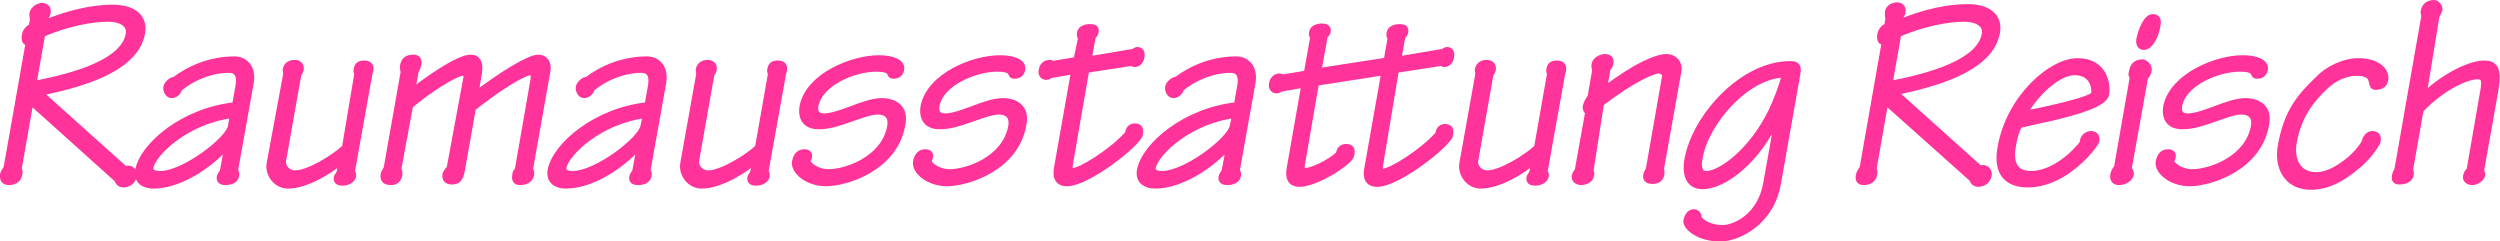 <?xml version="1.0" encoding="utf-8"?>
<!-- Generator: Adobe Illustrator 24.0.1, SVG Export Plug-In . SVG Version: 6.00 Build 0)  -->
<svg version="1.1" id="Ebene_1" xmlns="http://www.w3.org/2000/svg" xmlns:xlink="http://www.w3.org/1999/xlink" x="0px" y="0px"
	 viewBox="0 0 425.5 41.1" style="enable-background:new 0 0 425.5 41.1;" xml:space="preserve">
<style type="text/css">
	.st0{fill:#FF3399;stroke:#FF3399;stroke-miterlimit:10;}
</style>
<g>
	<path class="st0" d="M0.5,29.7c0.1-0.4,0.4-0.8,0.6-1.1L4.9,7.1C4.8,7.2,4.8,7.2,4.6,7.2c-0.3,0-0.5-0.5-0.4-1.1
		c0.1-0.8,0.6-1.3,1.2-1.6l0.2-1.3C5.5,2.9,5.5,2.6,5.5,2.3C5.7,1.5,6.5,1,7.2,1c0.9,0,1.3,0.9,0.6,1.9l-0.2,1
		c4.4-1.8,8.3-2.6,11.6-2.6c3.2,0,5.5,1.4,5,4.3c-1,5.7-8.9,8.5-17.4,10.2l14.5,13c0.9-0.4,1.6,0.3,1.5,1.1
		c-0.2,1.1-1.1,1.5-1.8,1.5c-0.5,0-0.9-0.3-1-0.8L5.2,17.3l-2,11.4c0.1,0.2,0.2,0.6,0.1,1c-0.2,1-1,1.3-1.8,1.3S0.4,30.5,0.5,29.7
		L0.5,29.7z M5.7,14.3c7.3-1.4,15.4-3.8,16.2-8.5c0.3-1.6-1.2-2.6-3.5-2.6c-2.6,0-6.8,0.7-11.2,2.6L5.7,14.3z"/>
	<path class="st0" d="M40.6,14.5c0.3-1.8-0.4-2.6-1.6-2.6c-3.2,0-6.4,1.4-8.5,3.2c0,0.2-0.4,1.1-1.3,1.1c-0.6,0-1-0.8-0.9-1.4
		c0.1-0.5,0.9-1.3,1.4-1.2c2.6-2,6.2-3.5,10.2-3.5c1.8,0,3.2,1.4,2.8,3.9L40,29.1c0.2,0.1,0.3,0.5,0.2,0.8c-0.1,0.8-1,1.1-1.8,1.1
		c-0.9,0-1.1-0.4-1-0.9c0.1-0.4,0.3-0.6,0.5-0.9l0.8-4.3h-0.1c-3.6,3.9-8.5,6.7-12.5,6.7c-1.6,0-2.9-0.8-2.6-2.6
		c0.8-4.3,7.8-10.2,16.5-11.1L40.6,14.5z M39.6,19.6c-7.7,0.9-13.5,6.4-14,8.9c-0.1,0.8,0.6,1.1,1.7,1.1c4,0,11.6-5.8,12-8.1
		L39.6,19.6z"/>
	<path class="st0" d="M48.2,27.3c-0.2,1,0.7,2.2,2,2.2c2.4,0,6.8-2.8,8.5-4.4l2.1-12.5c-0.1-0.3-0.2-0.6-0.1-0.8
		c0.1-0.8,0.6-1,1.3-1c0.8,0,1.4,0.4,0.9,1.7l-3,16.7c0.1,0.1,0.3,0.5,0.2,0.8c-0.1,0.6-0.9,1.1-1.8,1.1c-0.8,0-1.1-0.3-1-0.9
		c0.1-0.3,0.4-0.6,0.5-0.9l0.3-1.9c-1.8,1.6-5.9,4.2-9.1,4.2c-2,0-3.5-2-3.1-3.9l2.8-15.1c0-0.3-0.1-0.5-0.1-0.7
		c0.2-1,0.9-1.2,1.6-1.2c0.5,0,1.1,0.3,1,1.1c-0.1,0.4-0.2,0.6-0.4,0.8L48.2,27.3z"/>
	<path class="st0" d="M67.8,28.8c0.2,0.3,0.2,0.6,0.2,0.9c-0.2,0.9-0.6,1.3-1.5,1.3s-1.4-0.4-1.2-1.4c0.1-0.4,0.4-0.7,0.5-1
		l2.9-16.4c-0.1-0.3-0.2-0.6-0.1-1.1c0.2-0.9,0.7-1.3,1.8-1.3c0.7,0,1,0.5,0.8,1.2c-0.1,0.4-0.2,0.7-0.4,1l-0.7,3.6
		c2.1-1.7,7.8-5.8,10-5.8c1.3,0,1.7,1,1.4,2.8l-0.6,3.5c4-3.1,9.1-6.3,10.7-6.3c1,0,1.8,0.7,1.6,2.2l-3,16.9
		c0.2,0.2,0.3,0.4,0.2,0.9c-0.2,0.9-1.1,1.2-1.8,1.2c-0.7,0-1.1-0.2-0.9-1.3c0-0.3,0.2-0.6,0.4-0.7l2.7-15.5
		c0.1-0.7-0.1-1.2-0.5-1.2c-1.1,0-5.3,2.5-9.8,6.1l-1.9,10.7c-0.3,1.4-0.7,1.8-1.7,1.8c-0.8,0-1.2-0.4-1.1-1.2
		c0.1-0.3,0.4-0.8,0.7-1l2.8-15.1c0.2-0.9,0-1.2-0.5-1.2c-1.4,0-6.5,3.4-9,5.6L67.8,28.8z"/>
	<path class="st0" d="M110.8,14.5c0.3-1.8-0.4-2.6-1.6-2.6c-3.2,0-6.4,1.4-8.5,3.2c0,0.2-0.4,1.1-1.3,1.1c-0.6,0-1-0.8-0.9-1.4
		c0.1-0.5,0.9-1.3,1.4-1.2c2.6-2,6.2-3.5,10.2-3.5c1.8,0,3.2,1.4,2.8,3.9l-2.7,15.1c0.2,0.1,0.3,0.5,0.2,0.8c-0.1,0.8-1,1.1-1.8,1.1
		c-0.9,0-1.1-0.4-1-0.9c0.1-0.4,0.3-0.6,0.5-0.9l0.8-4.3h-0.1c-3.6,3.9-8.5,6.7-12.5,6.7c-1.6,0-2.9-0.8-2.6-2.6
		c0.8-4.3,7.8-10.2,16.5-11.1L110.8,14.5z M109.9,19.6c-7.7,0.9-13.5,6.4-14,8.9c-0.1,0.8,0.6,1.1,1.6,1.1c4,0,11.6-5.8,12-8.1
		L109.9,19.6z"/>
	<path class="st0" d="M118.5,27.3c-0.2,1,0.7,2.2,2,2.2c2.4,0,6.8-2.8,8.5-4.4l2.2-12.5c-0.1-0.3-0.2-0.6-0.1-0.8
		c0.1-0.8,0.6-1,1.3-1c0.8,0,1.4,0.4,0.9,1.7l-3,16.7c0.1,0.1,0.3,0.5,0.2,0.8c-0.1,0.6-0.9,1.1-1.8,1.1c-0.8,0-1.1-0.3-1-0.9
		c0.1-0.3,0.4-0.6,0.5-0.9l0.3-1.9c-1.8,1.6-5.9,4.2-9.1,4.2c-2,0-3.5-2-3.1-3.9l2.7-15.1c0-0.3-0.1-0.5-0.1-0.7
		c0.2-1,0.9-1.2,1.6-1.2c0.5,0,1.1,0.3,1,1.1c-0.1,0.4-0.2,0.6-0.4,0.8L118.5,27.3z"/>
	<path class="st0" d="M149.6,9.9c2.3,0,4,0.7,3.8,1.9c-0.1,0.6-0.5,1.1-1.3,1.1c-0.6,0-0.5-0.3-0.7-0.6s-0.7-0.6-2.3-0.6
		c-3.7,0-9.6,2.4-10.3,6.3c-0.2,1.3,0.4,1.8,1.5,1.8s2.6-0.5,4.5-1.2c2.1-0.8,3.8-1.4,5.3-1.4c2.1,0,4.1,1.1,3.5,4
		c-1.3,7.5-9.7,10-13,10c-3.2,0-5.6-2.1-5.3-3.7c0.2-1,0.7-1.6,1.6-1.6c0.7,0,0.9,0.4,0.8,0.8c0,0.3-0.2,0.5-0.3,0.6
		c0,0.7,1.6,2,3.6,2c3,0,9.5-2.2,10.5-7.8c0.3-1.8-0.7-2.5-2.1-2.5c-1.2,0-2.8,0.6-4.8,1.3c-2,0.7-3.5,1.2-5.3,1.2
		c-2.1,0-3.1-1.3-2.7-3.5C137.7,12.9,145,9.9,149.6,9.9L149.6,9.9z"/>
	<path class="st0" d="M170.2,9.9c2.3,0,4,0.7,3.8,1.9c-0.1,0.6-0.5,1.1-1.3,1.1c-0.6,0-0.5-0.3-0.7-0.6s-0.7-0.6-2.3-0.6
		c-3.7,0-9.6,2.4-10.3,6.3c-0.2,1.3,0.4,1.8,1.5,1.8s2.6-0.5,4.5-1.2c2.1-0.8,3.8-1.4,5.3-1.4c2.1,0,4.1,1.1,3.5,4
		c-1.3,7.5-9.7,10-13,10c-3.2,0-5.6-2.1-5.3-3.7c0.2-1,0.7-1.6,1.6-1.6c0.7,0,0.9,0.4,0.8,0.8c0,0.3-0.2,0.5-0.3,0.6
		c0,0.7,1.6,2,3.6,2c3,0,9.5-2.2,10.5-7.8c0.3-1.8-0.7-2.5-2.1-2.5c-1.2,0-2.8,0.6-4.8,1.3c-2,0.7-3.5,1.2-5.3,1.2
		c-2.1,0-3.1-1.3-2.7-3.5C158.3,12.9,165.6,9.9,170.2,9.9L170.2,9.9z"/>
	<path class="st0" d="M184,6.4c-0.1-0.1-0.3-0.2-0.2-0.8c0.1-0.7,0.9-1,1.7-1c0.6,0,1.1,0.1,1,0.8c0,0.2-0.2,0.6-0.5,0.8l-0.7,3.9
		l7.7-1.3c0.2-0.2,0.4-0.3,0.6-0.3c0.6,0,0.8,0.5,0.7,1.1c-0.1,0.8-0.6,1.3-1.1,1.3c-0.2,0-0.4,0-0.5-0.2l-7.8,1.2L182.1,28
		c-0.1,0.7,0,1.1,0.5,1.1c1.3,0,6.7-3.3,9.4-6.4c0-0.7,0.5-1.2,1.1-1.2c0.9,0,1.1,0.5,0.9,1.4c-0.2,1.4-8.8,8.3-12.4,8.3
		c-1.6,0-2-1.1-1.7-2.7l2.9-16.4l-4,0.7c-0.2,0.1-0.4,0.3-0.7,0.3c-0.6,0-1-0.5-0.8-1.2c0.1-0.7,0.6-1.2,1.3-1.2
		c0.2,0,0.4,0,0.4,0.2l4.2-0.7L184,6.4z"/>
	<path class="st0" d="M211.1,14.5c0.3-1.8-0.4-2.6-1.6-2.6c-3.2,0-6.4,1.4-8.5,3.2c0,0.2-0.4,1.1-1.3,1.1c-0.6,0-1-0.8-0.9-1.4
		c0.1-0.5,0.9-1.3,1.4-1.2c2.6-2,6.2-3.5,10.2-3.5c1.8,0,3.2,1.4,2.8,3.9l-2.7,15.1c0.2,0.1,0.3,0.5,0.2,0.8c-0.1,0.8-1,1.1-1.8,1.1
		c-0.9,0-1.1-0.4-1-0.9c0.1-0.4,0.3-0.6,0.5-0.9l0.8-4.3h-0.1c-3.6,3.9-8.5,6.7-12.5,6.7c-1.6,0-2.9-0.8-2.6-2.6
		c0.8-4.3,7.8-10.2,16.5-11.1L211.1,14.5z M210.2,19.6c-7.7,0.9-13.5,6.4-14,8.9c-0.1,0.8,0.6,1.1,1.6,1.1c4,0,11.6-5.8,12-8.1
		L210.2,19.6z"/>
	<path class="st0" d="M234.9,28.1c-0.1,0.7,0,1.1,0.5,1.1c1.3,0,6.7-3.3,9.4-6.4c0-0.7,0.5-1.2,1.1-1.2c0.9,0,1.1,0.5,0.9,1.4
		c-0.2,1.4-8.8,8.3-12.4,8.3c-1.6,0-2-1.1-1.7-2.6l2.9-16.4L224,14.1L221.6,28c-0.1,0.7,0,1.1,0.5,1.1c1.2,0,4.2-1.4,5.8-2.9
		c0-0.7,0.5-1.2,1.2-1.2c0.9,0,1.1,0.5,0.9,1.4c-0.2,1.2-6,4.9-8.8,4.9c-1.6,0-2-1.1-1.7-2.7l2.5-14.2l-4,0.7
		c-0.2,0.1-0.4,0.3-0.7,0.3c-0.6,0-1-0.5-0.8-1.2c0.1-0.7,0.6-1.2,1.3-1.2c0.2,0,0.4,0.1,0.4,0.2l4.2-0.7l1.1-6.2
		c-0.1-0.1-0.3-0.2-0.2-0.8c0.1-0.7,0.9-1,1.7-1c0.6,0,1.1,0.2,1,0.8c0,0.2-0.2,0.6-0.5,0.7l-1.1,6.1l11.6-1.8l0.7-4
		c-0.2,0-0.3-0.1-0.2-0.7c0.1-0.7,0.9-1,1.7-1c0.6,0,1.1,0.1,1,0.8c0,0.2-0.2,0.6-0.5,0.8l-0.7,3.9l7.7-1.3c0.2-0.2,0.4-0.3,0.6-0.3
		c0.6,0,0.8,0.5,0.7,1.1c-0.1,0.8-0.6,1.3-1.1,1.3c-0.2,0-0.4,0-0.5-0.2l-7.8,1.2L234.9,28.1z"/>
	<path class="st0" d="M251.1,27.3c-0.2,1,0.7,2.2,2,2.2c2.4,0,6.8-2.8,8.5-4.4l2.2-12.5c-0.1-0.3-0.2-0.6-0.1-0.8
		c0.1-0.8,0.6-1,1.3-1c0.8,0,1.4,0.4,0.9,1.7l-3,16.7c0.1,0.1,0.3,0.5,0.2,0.8c-0.1,0.6-0.9,1.1-1.8,1.1c-0.8,0-1.1-0.3-1-0.9
		c0.1-0.3,0.4-0.6,0.5-0.9l0.3-1.9c-1.8,1.6-5.9,4.2-9.1,4.2c-2,0-3.5-2-3.1-3.9l2.7-15.1c0-0.3-0.1-0.5-0.1-0.7
		c0.2-1,0.9-1.2,1.6-1.2c0.5,0,1.1,0.3,1,1.1c-0.1,0.4-0.2,0.6-0.4,0.8L251.1,27.3z"/>
	<path class="st0" d="M270.7,29.2c0.2,0.2,0.2,0.4,0.1,0.7c-0.1,0.7-1,1.1-1.7,1.1c-0.6,0-1.2-0.4-1.1-1c0.1-0.4,0.2-0.6,0.5-0.9
		l1.8-10c-0.3-0.2-0.5-0.6-0.4-1c0.1-0.5,0.3-0.9,0.8-1.6l0.8-4.6c-0.1-0.3-0.2-0.6-0.1-1c0.1-0.6,1-1.2,1.7-1.2c1,0,1.1,0.5,1,1.1
		c-0.1,0.4-0.3,0.7-0.5,0.9l-0.6,3.6c5.6-4.3,9.1-5.6,10.6-5.6s2.3,1.2,2.1,2.3l-3,16.8c0.1,0.2,0.1,0.4,0.1,0.8
		c-0.2,0.9-0.7,1.2-1.6,1.2c-0.8,0-1.2-0.4-1-1.1c0.1-0.3,0.2-0.6,0.4-0.8l2.8-16c0.1-0.4-0.6-0.9-1.1-0.9c-0.8,0-4.2,1.3-9.8,5.6
		L270.7,29.2z"/>
	<path class="st0" d="M302.6,31.3c-1.2,6.7-6.9,9.3-9.8,9.3c-3.8,0-5.9-2-5.8-3c0.2-1,0.7-1.5,1.3-1.5c0.4,0,0.9,0.4,0.8,1
		c0.5,0.8,2,1.7,4.1,1.7c2,0,6.4-1.9,7.4-7.6c0.7-3.9,1.4-7.7,2-11.5c-3.3,7.6-9.2,12-12.8,12c-2.2,0-3.1-1.7-2.6-4.6
		c1.3-7.2,9.3-16.2,17.5-16.2c1.1,0,1.5,0.3,1.2,1.8L302.6,31.3z M290.4,29.6c2.5,0,7.8-3.9,11.1-10.7c0.9-1.9,1.7-4,2.3-6.2l0,0
		c-6.3,0-13.4,7.9-14.5,14.1C288.9,28.7,289.4,29.6,290.4,29.6L290.4,29.6z"/>
	<path class="st0" d="M316.4,29.7c0.1-0.4,0.4-0.8,0.6-1.1L320.8,7c-0.1,0.1-0.2,0.1-0.4,0.1c-0.3,0-0.5-0.5-0.4-1.1
		c0.1-0.8,0.6-1.3,1.2-1.6l0.2-1.3c-0.1-0.3-0.1-0.6-0.1-1c0.1-0.8,0.9-1.2,1.6-1.2c0.9,0,1.3,0.9,0.6,1.9l-0.2,1
		c4.4-1.8,8.3-2.6,11.6-2.6c3.2,0,5.5,1.4,5,4.3c-1,5.7-8.9,8.5-17.4,10.2l14.5,13c0.9-0.4,1.6,0.3,1.5,1.1
		c-0.2,1.1-1.1,1.5-1.8,1.5c-0.5,0-0.9-0.3-1-0.8l-14.8-13.2l-2,11.4c0.1,0.2,0.2,0.6,0.1,1c-0.2,1-1,1.3-1.8,1.3
		S316.2,30.5,316.4,29.7L316.4,29.7z M321.6,14.3c7.3-1.4,15.4-3.8,16.2-8.5c0.3-1.6-1.2-2.6-3.5-2.6c-2.6,0-6.8,0.7-11.2,2.6
		L321.6,14.3z"/>
	<path class="st0" d="M353.6,10.4c4.8,0,5.1,4.3,4.9,5.5c-0.2,1.3-2.1,2.7-13.1,5l-1.7,0.4c-0.5,0.9-0.9,2.2-1.1,3.6
		c-0.6,3.4,0.8,4.7,3.1,4.7c4.1,0,7.9-4,8.8-5.3c-0.1-0.8,0.6-1.5,1.4-1.5c0.9,0,1,0.7,0.9,1.2c-0.1,0.6-5.1,7.4-11.7,7.4
		c-3.2,0-5.5-1.7-4.6-6.4C342,16.6,349.1,10.4,353.6,10.4L353.6,10.4z M353.1,12.3c-2.8,0-6.6,3.5-8.6,7.1
		c9.4-1.9,11.8-2.9,11.9-3.4C356.6,15,356.2,12.3,353.1,12.3L353.1,12.3z"/>
	<path class="st0" d="M365.7,12.1c-0.1,0.5-0.4,0.8-0.6,1.1l-2.8,15.6c0.2,0.1,0.4,0.5,0.4,0.8c-0.2,1-1.3,1.4-2.1,1.4
		c-0.7,0-1.1-0.5-0.9-1.4c0.1-0.5,0.4-0.8,0.6-1.1l2.7-15.4c-0.2-0.1-0.3-0.5-0.2-0.7c0.2-0.9,0.4-1.8,1.9-1.8
		C365.3,10.7,365.9,11.5,365.7,12.1L365.7,12.1z M366.4,2.9c0.8,0,1,0.5,0.8,1.5c-0.3,2-1.4,3.6-2.3,3.6c-0.7,0-0.9-0.6-0.8-1.3
		C364.4,5.2,365.3,2.9,366.4,2.9L366.4,2.9z"/>
	<path class="st0" d="M381.7,9.9c2.3,0,4,0.7,3.8,1.9c-0.1,0.6-0.5,1.1-1.3,1.1c-0.6,0-0.5-0.3-0.7-0.6s-0.7-0.6-2.3-0.6
		c-3.7,0-9.6,2.4-10.3,6.3c-0.2,1.3,0.4,1.8,1.5,1.8s2.6-0.5,4.5-1.2c2.1-0.8,3.8-1.4,5.3-1.4c2.1,0,4.1,1.1,3.5,4
		c-1.3,7.5-9.7,10-13,10c-3.2,0-5.6-2.1-5.3-3.7c0.2-1,0.7-1.6,1.6-1.6c0.7,0,0.9,0.4,0.8,0.8c0,0.3-0.2,0.5-0.3,0.6
		c0,0.7,1.6,2,3.6,2c3,0,9.5-2.2,10.5-7.8c0.3-1.8-0.7-2.5-2.1-2.5c-1.2,0-2.8,0.6-4.8,1.3c-2,0.7-3.5,1.2-5.3,1.2
		c-2.1,0-3.1-1.3-2.7-3.5C369.9,12.9,377.2,9.9,381.7,9.9L381.7,9.9z"/>
	<path class="st0" d="M401.4,10.4c3.2,0,4.8,1.6,4.6,3.1c-0.1,0.7-0.5,1.3-1.7,1.3c-0.6,0-0.5-0.6-0.7-1.2c-0.2-0.6-0.7-1.2-2.5-1.2
		c-1.6,0-3.7,0.7-5.5,2.5c-2,1.9-4.4,4.7-5.2,9.4c-0.5,2.9,0.7,5.5,3.8,5.5c1.5,0,3.1-0.7,4.6-1.8c1.5-1,2.8-2.4,3.6-3.7
		c0.2-0.8,0.6-1.5,1.4-1.5c0.9,0,1,0.7,0.9,1.2c-0.1,0.4-1.5,2.8-3.9,4.6c-2.1,1.7-4.5,3.2-7.5,3.2c-4.2,0-5.8-3.5-5.1-7.1
		c1-5.5,3.1-8.2,6.4-11.3C396.2,11.7,399,10.4,401.4,10.4L401.4,10.4z"/>
	<path class="st0" d="M422.6,15.7c0.4-2.1,0.2-2.7-1-2.7c-1.6,0-5.8,1.7-9.6,5.7l-1.8,10.2c0.1,0.2,0.2,0.5,0.1,0.9
		c-0.1,0.7-1,1.1-1.9,1.1c-0.7,0-0.9-0.3-0.8-0.9c0.1-0.5,0.2-0.8,0.4-1l4.6-26.2c0-0.3-0.2-0.6-0.1-0.9c0.2-1,0.9-1.4,1.8-1.4
		c0.4,0,1,0.6,0.9,1.2c-0.1,0.3-0.3,0.7-0.5,1l-2.2,13.5h0.1c3.6-3.4,7.9-5.4,10.2-5.4c2.1,0,2.5,1.3,1.9,4.7L422.3,29
		c0,0.2,0.2,0.5,0.2,0.7c-0.1,0.7-1,1.3-1.7,1.3s-1.2-0.4-1.1-1c0.1-0.3,0.2-0.8,0.6-1L422.6,15.7z"/>
</g>
</svg>
